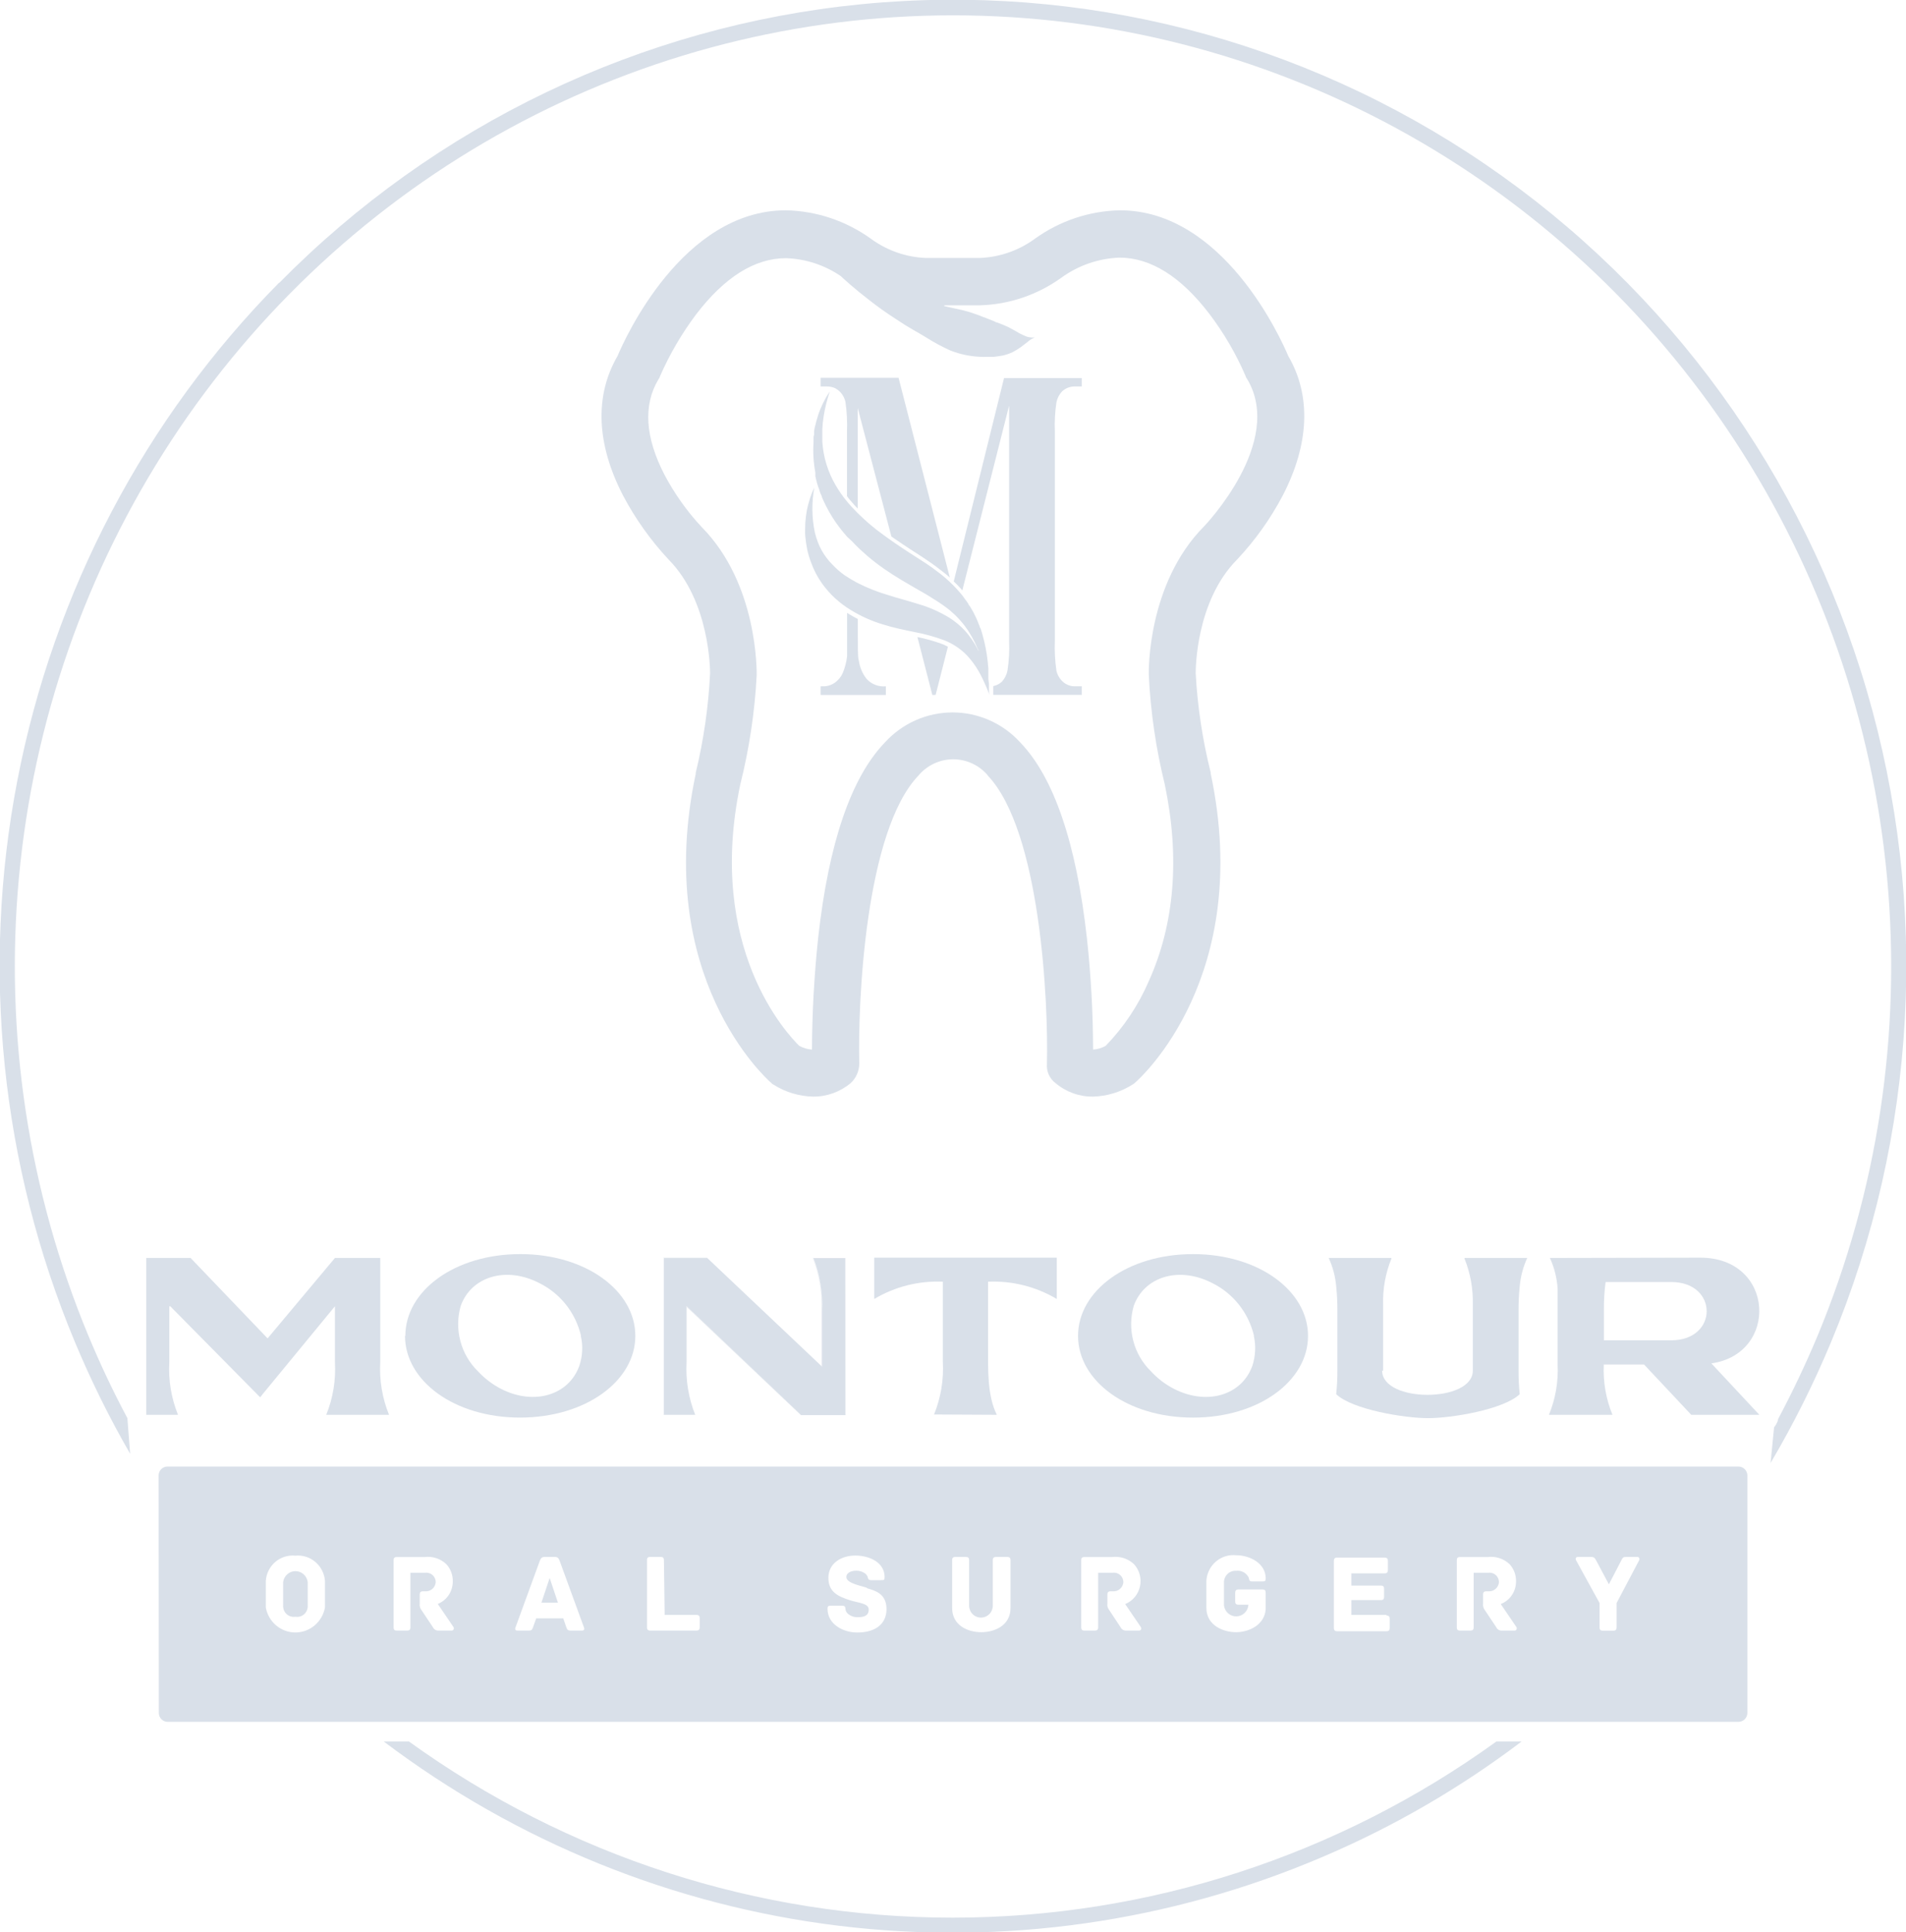 <svg xmlns="http://www.w3.org/2000/svg" width="145" height="147" viewBox="0 0 145 147" fill="none"><g clip-path="url(#clip0_19_464)"><path fill-rule="evenodd" clip-rule="evenodd" d="M12.084 130.307C12.084 130.397 12.101 130.486 12.135 130.568C12.169 130.651 12.219 130.726 12.282 130.789C12.345 130.852 12.42 130.902 12.502 130.936C12.584 130.969 12.672 130.986 12.76 130.985H132.256C132.434 130.985 132.605 130.914 132.732 130.787C132.859 130.66 132.931 130.488 132.933 130.307V112.242C132.931 112.062 132.859 111.889 132.732 111.763C132.605 111.636 132.434 111.564 132.256 111.565H12.744C12.656 111.563 12.568 111.58 12.486 111.614C12.404 111.647 12.329 111.697 12.266 111.76C12.203 111.823 12.153 111.898 12.119 111.981C12.085 112.064 12.067 112.153 12.067 112.242L12.084 130.307ZM22.459 118.343C22.733 118.315 23.01 118.343 23.273 118.425C23.537 118.507 23.781 118.642 23.992 118.822C24.203 119.002 24.377 119.222 24.502 119.471C24.628 119.72 24.703 119.992 24.723 120.27V122.279C24.628 122.814 24.35 123.299 23.938 123.647C23.527 123.996 23.008 124.187 22.471 124.187C21.935 124.187 21.415 123.996 21.004 123.647C20.592 123.299 20.315 122.814 20.22 122.279V120.27C20.238 119.993 20.311 119.722 20.434 119.474C20.557 119.226 20.728 119.006 20.937 118.826C21.146 118.646 21.388 118.511 21.65 118.428C21.911 118.345 22.186 118.316 22.459 118.343ZM65.959 120.793C65.629 120.654 64.388 120.466 64.388 119.976C64.388 119.592 64.847 119.486 65.129 119.486C65.384 119.479 65.634 119.56 65.838 119.715C65.918 119.786 65.978 119.876 66.016 119.976C66.016 120.082 66.088 120.205 66.241 120.205H67.047C67.248 120.205 67.296 120.205 67.296 119.968C67.296 118.841 66.128 118.335 65.065 118.335C64.001 118.335 63.019 118.923 63.019 120.033C63.019 121.144 63.824 121.454 64.63 121.724C65.339 121.953 66.088 121.961 66.088 122.443C66.088 122.924 65.717 123.022 65.282 123.022C65.136 123.032 64.989 123.012 64.851 122.963C64.712 122.914 64.585 122.837 64.477 122.737C64.383 122.643 64.325 122.518 64.316 122.385C64.316 122.173 64.211 122.149 64.01 122.149H63.204C63.003 122.149 62.954 122.198 62.954 122.385C62.954 123.578 64.163 124.19 65.218 124.19C66.507 124.19 67.441 123.61 67.441 122.41C67.441 121.209 66.555 121.005 65.951 120.817L65.959 120.793ZM94.21 120.915H96.047C96.24 120.915 96.288 121.013 96.288 121.169V122.402C96.216 123.627 94.991 124.166 94.033 124.166C93.074 124.166 91.777 123.659 91.777 122.32V120.229C91.797 119.952 91.872 119.681 91.997 119.433C92.122 119.186 92.295 118.966 92.505 118.787C92.715 118.608 92.959 118.474 93.221 118.392C93.484 118.31 93.76 118.282 94.033 118.31C95.08 118.31 96.288 118.923 96.288 120.066C96.288 120.27 96.24 120.303 96.047 120.303H95.241C95.007 120.303 95.04 120.14 94.999 120.017C94.913 119.839 94.775 119.693 94.603 119.6C94.431 119.506 94.234 119.469 94.041 119.494C93.918 119.486 93.796 119.504 93.681 119.548C93.566 119.591 93.461 119.658 93.374 119.745C93.286 119.832 93.218 119.937 93.173 120.053C93.128 120.169 93.108 120.293 93.114 120.417V122.124C93.141 122.359 93.254 122.575 93.43 122.731C93.606 122.886 93.834 122.968 94.067 122.962C94.3 122.956 94.523 122.862 94.691 122.697C94.859 122.533 94.96 122.311 94.975 122.075H94.218C94.025 122.075 93.968 121.985 93.968 121.83V121.169C93.968 121.013 94.025 120.915 94.218 120.915H94.21ZM44.426 123.806L42.566 118.71C42.493 118.531 42.413 118.441 42.227 118.441H41.422C41.237 118.441 41.148 118.531 41.075 118.71L39.215 123.806C39.174 123.904 39.174 124.043 39.36 124.043H40.238C40.423 124.043 40.487 123.986 40.552 123.782L40.794 123.112H42.848L43.081 123.782C43.146 123.986 43.218 124.043 43.404 124.043H44.282C44.467 124.043 44.467 123.904 44.426 123.806ZM50.565 122.851H52.981C53.175 122.851 53.231 122.941 53.231 123.096V123.79C53.231 123.945 53.175 124.043 52.981 124.043H49.461C49.268 124.043 49.22 123.945 49.22 123.79V118.686C49.22 118.49 49.308 118.441 49.461 118.441H50.267C50.42 118.441 50.508 118.49 50.508 118.686L50.565 122.851ZM75.827 118.441H76.633C76.778 118.441 76.874 118.49 76.874 118.686V122.328C76.874 123.668 75.65 124.166 74.651 124.166C73.652 124.166 72.436 123.668 72.436 122.328V118.686C72.436 118.49 72.524 118.441 72.677 118.441H73.483C73.636 118.441 73.725 118.49 73.725 118.686V122.14C73.725 122.383 73.82 122.616 73.989 122.787C74.158 122.959 74.388 123.055 74.627 123.055C74.866 123.055 75.096 122.959 75.265 122.787C75.434 122.616 75.529 122.383 75.529 122.14V118.686C75.529 118.49 75.626 118.441 75.779 118.441H75.827ZM105.48 122.851H102.805V121.724H105.053C105.246 121.724 105.294 121.634 105.294 121.479V120.866C105.294 120.711 105.246 120.621 105.053 120.621H102.805V119.69H105.335C105.528 119.69 105.584 119.601 105.584 119.445V118.735C105.584 118.588 105.528 118.49 105.335 118.49H101.718C101.532 118.49 101.476 118.588 101.476 118.735V123.839C101.476 123.994 101.532 124.092 101.718 124.092H105.48C105.673 124.092 105.721 123.994 105.721 123.839V123.145C105.721 122.99 105.673 122.9 105.48 122.9V122.851ZM124.676 118.441H123.734C123.54 118.441 123.46 118.441 123.347 118.694L122.396 120.523L121.422 118.694C121.301 118.465 121.22 118.441 121.027 118.441H120.028C119.867 118.441 119.851 118.588 119.891 118.678L121.687 121.944V123.798C121.687 123.994 121.776 124.051 121.929 124.051H122.735C122.888 124.051 122.984 123.994 122.984 123.798V121.944L124.708 118.678C124.748 118.588 124.708 118.441 124.579 118.441H124.676ZM33.31 122.026L34.494 123.766C34.575 123.888 34.494 124.043 34.365 124.043H33.35C33.263 124.046 33.176 124.023 33.102 123.977C33.027 123.93 32.968 123.862 32.931 123.782L32.021 122.418C31.943 122.289 31.911 122.136 31.932 121.985V121.299C31.932 121.152 31.981 121.054 32.174 121.054H32.343C32.539 121.07 32.734 121.007 32.885 120.879C33.035 120.75 33.13 120.567 33.149 120.368C33.15 120.265 33.129 120.162 33.087 120.068C33.046 119.973 32.985 119.888 32.908 119.82C32.832 119.751 32.742 119.699 32.645 119.669C32.547 119.638 32.444 119.629 32.343 119.641H31.224V123.79C31.224 123.986 31.135 124.043 30.982 124.043H30.176C30.023 124.043 29.943 123.986 29.943 123.79V118.694C29.943 118.547 29.983 118.449 30.176 118.449H32.295C32.595 118.41 32.901 118.439 33.189 118.533C33.477 118.628 33.742 118.786 33.962 118.996C34.29 119.358 34.464 119.836 34.446 120.327C34.443 120.697 34.33 121.057 34.122 121.36C33.913 121.664 33.619 121.896 33.278 122.026H33.31ZM86.783 123.766L85.599 122.026C85.878 121.912 86.127 121.732 86.323 121.499C86.518 121.267 86.655 120.989 86.722 120.691C86.788 120.393 86.782 120.083 86.705 119.788C86.627 119.493 86.48 119.221 86.275 118.996C86.054 118.786 85.79 118.628 85.502 118.533C85.214 118.439 84.908 118.41 84.608 118.449H82.489C82.296 118.449 82.255 118.547 82.255 118.694V123.79C82.255 123.986 82.344 124.043 82.489 124.043H83.295C83.448 124.043 83.544 123.986 83.544 123.79V119.641H84.656C84.757 119.629 84.86 119.638 84.958 119.669C85.055 119.699 85.145 119.751 85.221 119.82C85.297 119.888 85.358 119.973 85.4 120.068C85.441 120.162 85.462 120.265 85.462 120.368C85.443 120.567 85.348 120.75 85.198 120.879C85.047 121.007 84.852 121.07 84.656 121.054H84.487C84.293 121.054 84.245 121.152 84.245 121.299V121.985C84.222 122.137 84.257 122.291 84.342 122.418L85.244 123.782C85.281 123.862 85.341 123.929 85.415 123.975C85.49 124.022 85.576 124.045 85.663 124.043H86.654C86.815 124.043 86.855 123.888 86.783 123.766ZM114.172 122.026L115.356 123.766C115.436 123.888 115.356 124.043 115.235 124.043H114.236C114.15 124.045 114.065 124.021 113.992 123.975C113.919 123.928 113.861 123.861 113.825 123.782L112.915 122.418C112.837 122.289 112.805 122.136 112.826 121.985V121.299C112.826 121.152 112.875 121.054 113.068 121.054H113.229C113.425 121.07 113.62 121.007 113.771 120.879C113.921 120.75 114.016 120.567 114.035 120.368C114.035 120.265 114.014 120.162 113.973 120.068C113.931 119.973 113.871 119.888 113.794 119.82C113.718 119.751 113.628 119.699 113.531 119.669C113.433 119.638 113.33 119.629 113.229 119.641H112.109V123.79C112.109 123.986 112.021 124.043 111.868 124.043H111.062C110.909 124.043 110.828 123.986 110.828 123.79V118.694C110.828 118.547 110.869 118.449 111.062 118.449H113.173C113.474 118.409 113.781 118.438 114.071 118.532C114.361 118.627 114.626 118.785 114.848 118.996C115.176 119.358 115.35 119.836 115.332 120.327C115.329 120.697 115.216 121.057 115.007 121.36C114.799 121.664 114.505 121.896 114.163 122.026H114.172ZM22.467 122.99C22.588 123.011 22.712 123.004 22.83 122.97C22.948 122.935 23.056 122.874 23.147 122.791C23.238 122.707 23.309 122.604 23.355 122.488C23.4 122.373 23.419 122.248 23.41 122.124V120.352C23.38 120.122 23.268 119.911 23.097 119.758C22.925 119.605 22.704 119.521 22.475 119.521C22.247 119.521 22.026 119.605 21.854 119.758C21.682 119.911 21.571 120.122 21.541 120.352V122.124C21.532 122.246 21.551 122.369 21.595 122.483C21.64 122.597 21.709 122.7 21.798 122.783C21.887 122.866 21.994 122.928 22.109 122.964C22.225 123 22.348 123.008 22.467 122.99ZM41.188 121.92L41.817 120.042L42.445 121.92H41.188Z" fill="#D9E0E9"></path><path d="M20.357 101.814L14.5 95.697H11.125V107.629H13.542C13.027 106.357 12.801 104.983 12.881 103.611V99.372H12.954L19.793 106.298L20.018 106.012L25.48 99.372V103.611C25.56 104.983 25.334 106.357 24.819 107.629H29.596C29.079 106.357 28.85 104.984 28.928 103.611V95.697H25.48L20.357 101.814Z" fill="#D9E0E9"></path><path d="M30.812 101.625C30.812 105.055 34.574 107.84 39.561 107.84C44.547 107.84 48.333 105.055 48.333 101.625C48.333 98.195 44.571 95.402 39.585 95.402C34.599 95.402 30.837 98.187 30.837 101.625H30.812ZM44.185 101.625C44.361 102.38 44.322 103.171 44.072 103.904C43.266 106.142 40.632 106.926 38.143 105.668C37.474 105.325 36.868 104.866 36.355 104.312C35.711 103.682 35.25 102.886 35.02 102.009C34.79 101.133 34.8 100.21 35.05 99.339C35.855 97.109 38.489 96.317 40.979 97.583C41.78 97.969 42.486 98.532 43.044 99.232C43.601 99.932 43.997 100.75 44.201 101.625H44.185Z" fill="#D9E0E9"></path><path d="M53.786 95.697L62.51 103.954V99.707C62.591 98.337 62.365 96.966 61.849 95.697H64.306V107.629H60.931L52.215 99.372V103.61C52.135 104.983 52.361 106.356 52.876 107.629H50.459V95.697H53.786ZM64.314 95.697H61.833C62.342 96.968 62.567 98.337 62.494 99.707V103.921L53.786 95.681H50.475V107.637H52.892C52.382 106.366 52.157 104.996 52.231 103.627V99.413L60.931 107.653H64.323L64.314 95.697ZM60.939 107.629H64.298V95.705H61.882C62.383 96.975 62.606 98.341 62.534 99.707V103.97L53.802 95.705H50.515V107.62H52.876C52.371 106.348 52.146 104.98 52.215 103.61V99.347L60.939 107.629Z" fill="#D9E0E9"></path><path d="M75.835 107.629C75.102 106.159 75.167 104.199 75.167 102.402V97.502C76.998 97.421 78.813 97.877 80.395 98.817V95.673H66.507V98.817C68.085 97.877 69.898 97.421 71.727 97.502V103.586C71.804 104.96 71.576 106.333 71.058 107.604L75.835 107.629Z" fill="#D9E0E9"></path><path d="M82.013 101.626C82.013 105.056 85.767 107.841 90.761 107.841C95.755 107.841 99.509 105.056 99.509 101.626C99.509 98.196 95.747 95.403 90.761 95.403C85.775 95.403 82.013 98.188 82.013 101.626ZM95.385 101.626C95.554 102.382 95.515 103.17 95.272 103.905C94.467 106.142 91.832 106.926 89.343 105.669C88.671 105.33 88.066 104.871 87.555 104.313C86.91 103.684 86.447 102.888 86.217 102.011C85.987 101.134 85.999 100.21 86.25 99.34C87.055 97.11 89.682 96.318 92.179 97.584C92.979 97.971 93.684 98.535 94.242 99.235C94.799 99.934 95.195 100.751 95.401 101.626H95.385Z" fill="#D9E0E9"></path><path d="M105.222 104.272V99.707C105.222 99.544 105.222 99.389 105.222 99.233C105.188 98.042 105.402 96.857 105.85 95.754C105.853 95.736 105.853 95.716 105.85 95.697H101.081C101.396 96.382 101.59 97.117 101.653 97.87C101.716 98.48 101.746 99.093 101.742 99.707V104.223C101.746 104.837 101.716 105.45 101.653 106.061C102.894 107.237 106.849 107.882 108.637 107.882C110.425 107.882 114.365 107.237 115.613 106.061C115.55 105.45 115.52 104.837 115.525 104.223V99.707C115.521 99.093 115.55 98.48 115.613 97.87C115.677 97.117 115.87 96.382 116.185 95.697H111.416C111.414 95.716 111.414 95.736 111.416 95.754C111.86 96.858 112.074 98.042 112.045 99.233V104.272C112.045 106.722 105.149 106.722 105.149 104.272H105.222Z" fill="#D9E0E9"></path><path d="M117.909 95.697C118.247 96.432 118.446 97.224 118.497 98.033V103.799C118.561 105.109 118.335 106.418 117.837 107.629H122.67C122.172 106.418 121.947 105.109 122.01 103.799H125.071L128.664 107.629H133.843L130.194 103.717C135.334 102.99 135.027 95.673 129.348 95.673L117.909 95.697ZM127.141 97.527C130.734 97.527 130.734 101.961 127.141 101.961H122.018V99.707C122.01 98.978 122.053 98.249 122.147 97.527H127.141Z" fill="#D9E0E9"></path><path fill-rule="evenodd" clip-rule="evenodd" d="M75.134 58.987C79.162 63.21 79.766 76.284 79.645 80.956C79.625 81.23 79.674 81.504 79.787 81.754C79.899 82.004 80.072 82.221 80.29 82.385C81.088 83.064 82.099 83.432 83.141 83.422C84.224 83.395 85.279 83.071 86.194 82.483L86.291 82.418L86.379 82.336C86.75 82.017 95.37 74.259 92.107 58.857V58.775C91.486 56.303 91.103 53.776 90.963 51.229C90.963 50.935 90.963 45.725 94.129 42.548C95.491 41.096 96.653 39.464 97.585 37.697C99.615 33.769 99.76 30.094 98.004 27.08C97.44 25.741 93.058 15.998 85.195 15.998C82.884 16.046 80.639 16.794 78.751 18.146L78.638 18.228C77.432 19.083 76.008 19.567 74.538 19.624H70.446C68.975 19.569 67.55 19.084 66.345 18.228L66.233 18.146C64.344 16.794 62.1 16.046 59.788 15.998C51.926 15.998 47.544 25.741 46.98 27.08C45.224 30.102 45.369 33.777 47.399 37.697C48.334 39.464 49.496 41.098 50.855 42.556C54.004 45.733 54.02 50.968 54.02 51.229C53.894 53.782 53.527 56.317 52.925 58.8V58.881C49.662 74.284 58.282 82.042 58.652 82.36L58.733 82.442L58.837 82.507C59.747 83.084 60.794 83.4 61.866 83.422C62.91 83.429 63.923 83.061 64.726 82.385C64.921 82.202 65.079 81.981 65.189 81.736C65.3 81.49 65.362 81.225 65.371 80.956C65.25 76.284 65.814 63.218 69.882 58.987C70.208 58.602 70.612 58.294 71.066 58.082C71.521 57.87 72.016 57.761 72.516 57.761C73.016 57.761 73.511 57.87 73.965 58.082C74.42 58.294 74.824 58.602 75.15 58.987H75.134ZM71.855 23.226H74.538C76.765 23.165 78.924 22.435 80.741 21.127C82.035 20.189 83.573 19.658 85.163 19.599C87.54 19.599 89.843 21.045 92.01 23.887C93.107 25.334 94.027 26.911 94.749 28.583L94.797 28.714L94.878 28.836C97.754 33.63 91.656 39.983 91.6 40.041C87.29 44.385 87.386 51.057 87.394 51.335C87.529 54.148 87.937 56.941 88.611 59.673C89.771 65.227 89.36 70.29 87.386 74.659C86.598 76.48 85.49 78.14 84.116 79.559C83.821 79.726 83.494 79.824 83.157 79.845C83.151 76.996 82.992 74.15 82.682 71.319C81.876 64.141 80.177 59.151 77.631 56.496C76.975 55.771 76.177 55.192 75.288 54.796C74.399 54.4 73.439 54.196 72.468 54.196C71.497 54.196 70.536 54.4 69.647 54.796C68.758 55.192 67.96 55.771 67.304 56.496C64.75 59.151 63.042 64.141 62.245 71.319C61.943 74.151 61.785 76.997 61.77 79.845C61.431 79.822 61.101 79.725 60.803 79.559C59.925 78.702 53.698 72.136 56.316 59.681C56.999 56.961 57.417 54.179 57.565 51.376C57.565 51.098 57.669 44.426 53.376 40.09C52.26 38.892 51.306 37.549 50.54 36.096C49.074 33.246 48.929 30.82 50.081 28.877L50.162 28.754L50.21 28.624C50.94 26.956 51.859 25.38 52.949 23.928C55.116 21.086 57.42 19.64 59.796 19.64C61.28 19.689 62.72 20.159 63.953 20.996L64.219 21.241C64.428 21.429 64.839 21.796 65.362 22.221C65.886 22.646 66.522 23.144 67.151 23.593C67.779 24.042 68.391 24.41 68.859 24.728L69.422 25.063L69.632 25.186L69.85 25.308L70.413 25.643C71.013 26.024 71.637 26.362 72.282 26.656C73.028 26.952 73.818 27.117 74.618 27.145C74.769 27.154 74.919 27.154 75.07 27.145H75.142H75.609C75.899 27.105 76.133 27.08 76.278 27.047C76.541 26.989 76.798 26.901 77.043 26.786C77.254 26.673 77.459 26.548 77.655 26.41L78.187 26.002C78.347 25.86 78.529 25.747 78.727 25.667C78.521 25.69 78.313 25.671 78.115 25.61C77.925 25.536 77.739 25.451 77.559 25.357C77.373 25.251 77.196 25.137 77.011 25.047C76.82 24.934 76.62 24.836 76.415 24.753L75.907 24.549C75.802 24.549 75.69 24.459 75.561 24.41L75.166 24.255C75.029 24.197 74.884 24.14 74.731 24.091C74.579 24.023 74.423 23.963 74.264 23.912L73.781 23.748L73.281 23.609L72.298 23.389L71.823 23.283L71.855 23.226ZM63.59 29.538H63.55C63.343 29.443 63.117 29.395 62.889 29.399H62.43V28.738H68.359L72.258 43.936C72.113 43.806 71.96 43.675 71.791 43.544C71.404 43.234 70.985 42.924 70.51 42.605C70.035 42.287 69.785 42.123 69.422 41.895C68.939 41.576 68.488 41.282 68.029 40.964L67.811 40.808L65.25 31.033V38.685L65.185 38.62C65.064 38.497 64.944 38.367 64.823 38.219L64.694 38.072C64.605 37.966 64.517 37.86 64.436 37.746V32.846C64.466 32.081 64.426 31.316 64.315 30.559C64.24 30.245 64.075 29.961 63.84 29.743C63.757 29.668 63.665 29.605 63.566 29.555L63.59 29.538ZM80.797 29.775C80.584 30.003 80.436 30.285 80.37 30.592C80.259 31.327 80.218 32.071 80.249 32.813V48.73C80.219 49.503 80.259 50.276 80.37 51.041C80.448 51.356 80.616 51.64 80.853 51.858C81.121 52.1 81.47 52.226 81.828 52.209H82.295V52.862H75.561V52.642V52.585C75.561 52.454 75.561 52.323 75.561 52.193C75.807 52.145 76.036 52.029 76.221 51.858C76.439 51.617 76.586 51.321 76.648 51C76.76 50.26 76.801 49.511 76.769 48.763V30.853L73.209 44.916C73.16 44.859 73.12 44.802 73.072 44.753C72.911 44.573 72.741 44.402 72.556 44.23L76.382 28.762H82.295V29.399H81.828C81.64 29.39 81.452 29.418 81.275 29.482C81.098 29.547 80.936 29.646 80.797 29.775ZM75.239 52.029C75.239 52.209 75.239 52.389 75.239 52.56C75.239 52.56 75.239 52.503 75.239 52.479C75.239 52.609 75.239 52.74 75.279 52.87C75.086 52.358 74.865 51.856 74.618 51.368C74.395 50.931 74.125 50.52 73.813 50.143C73.545 49.812 73.233 49.521 72.886 49.277C72.565 49.05 72.219 48.861 71.855 48.714C71.12 48.44 70.362 48.23 69.592 48.085C68.786 47.922 67.981 47.758 67.175 47.505C66.328 47.251 65.516 46.888 64.758 46.427C63.887 45.908 63.13 45.213 62.535 44.385C62.179 43.884 61.894 43.334 61.689 42.752C61.572 42.441 61.478 42.122 61.407 41.797C61.343 41.47 61.294 41.127 61.262 40.792C61.23 40.457 61.262 40.114 61.262 39.779C61.285 39.456 61.325 39.135 61.383 38.816C61.447 38.505 61.528 38.203 61.617 37.917C61.706 37.637 61.816 37.364 61.947 37.101C61.74 38.236 61.756 39.402 61.995 40.531C62.057 40.774 62.132 41.014 62.221 41.249C62.304 41.469 62.404 41.682 62.519 41.886C62.739 42.276 63.01 42.633 63.325 42.948C63.608 43.251 63.922 43.525 64.259 43.765L64.766 44.083L65.032 44.23C65.117 44.286 65.206 44.335 65.298 44.377C66.007 44.733 66.746 45.025 67.505 45.251C68.263 45.496 69.044 45.692 69.841 45.945C70.691 46.19 71.504 46.55 72.258 47.015C72.676 47.285 73.06 47.606 73.402 47.971C73.776 48.385 74.095 48.846 74.353 49.343C74.385 49.404 74.415 49.466 74.441 49.53C74.441 49.441 74.377 49.351 74.344 49.277L74.159 48.869C74.095 48.738 74.022 48.616 73.958 48.493L73.909 48.403L73.853 48.313L73.748 48.134C73.682 48.016 73.607 47.904 73.523 47.799L73.41 47.636L73.297 47.489L73.168 47.334L73.047 47.195C72.959 47.097 72.878 46.999 72.79 46.917L72.661 46.786L72.524 46.664L72.25 46.419C71.877 46.123 71.487 45.85 71.082 45.602C70.679 45.341 70.276 45.096 69.841 44.859C68.996 44.369 68.126 43.879 67.272 43.283L66.95 43.054C66.845 42.972 66.74 42.907 66.635 42.817L66.321 42.572L66.007 42.311L65.387 41.756L65.089 41.462L64.791 41.151L64.444 40.833L64.154 40.49C63.961 40.269 63.784 40.008 63.598 39.763C63.222 39.22 62.896 38.643 62.624 38.04L62.519 37.795C62.519 37.713 62.455 37.632 62.422 37.55L62.334 37.297C62.334 37.207 62.269 37.125 62.245 37.035L62.164 36.774L62.092 36.505C62.075 36.411 62.054 36.318 62.028 36.227V36.088V35.949C61.886 35.191 61.84 34.417 61.891 33.646V33.36C61.891 33.271 61.891 33.173 61.931 33.083V32.944V32.805L61.979 32.535C62.06 32.176 62.156 31.841 62.261 31.515C62.369 31.201 62.498 30.895 62.648 30.6C62.787 30.315 62.949 30.042 63.131 29.783C63.021 30.094 62.927 30.41 62.849 30.731C62.769 31.049 62.704 31.376 62.656 31.694C62.604 32.019 62.571 32.346 62.559 32.674C62.559 32.748 62.559 32.83 62.559 32.911V33.148C62.555 33.227 62.555 33.306 62.559 33.385V33.622C62.637 34.775 62.979 35.893 63.558 36.888C63.822 37.344 64.124 37.776 64.46 38.179C64.629 38.375 64.791 38.571 64.976 38.75C65.161 38.93 65.145 38.938 65.234 39.02L65.516 39.289L65.79 39.543L66.071 39.796C66.265 39.951 66.45 40.122 66.643 40.269C67.03 40.572 67.449 40.866 67.836 41.143C68.641 41.707 69.447 42.221 70.317 42.777C70.744 43.054 71.162 43.356 71.59 43.691C72.029 44.042 72.441 44.427 72.822 44.843L73.112 45.178L73.257 45.357L73.394 45.553C73.492 45.676 73.583 45.804 73.668 45.937C73.668 46.002 73.756 46.068 73.797 46.141L74.046 46.566L74.159 46.794C74.237 46.943 74.307 47.096 74.369 47.252L74.465 47.497L74.522 47.619C74.522 47.66 74.522 47.701 74.562 47.742C74.602 47.783 74.683 48.069 74.731 48.24C74.929 48.926 75.067 49.628 75.142 50.339L75.19 50.87V51.409C75.19 51.499 75.19 51.58 75.19 51.67L75.239 52.029ZM65.33 50.2C65.393 50.733 65.602 51.236 65.934 51.654C66.119 51.853 66.347 52.007 66.6 52.103C66.853 52.2 67.124 52.236 67.392 52.209V52.87H62.43V52.209H62.575C62.895 52.223 63.211 52.134 63.477 51.956C63.752 51.773 63.97 51.516 64.106 51.213C64.281 50.799 64.395 50.362 64.444 49.914C64.444 49.792 64.444 49.179 64.444 48.101V46.623L64.573 46.705C64.791 46.843 65.024 46.966 65.258 47.089V48.011C65.258 49.204 65.258 49.931 65.314 50.2H65.33ZM70.929 52.87L69.793 48.461C70.439 48.591 71.075 48.771 71.694 48.999C71.839 49.065 71.976 49.122 72.113 49.196L71.179 52.862L70.929 52.87Z" fill="#D9E0E9"></path><path d="M21.235 21.527C33.123 9.465 48.778 1.969 65.519 0.322C82.26 -1.325 99.045 2.981 112.999 12.501C126.953 22.022 137.208 36.165 142.007 52.507C146.806 68.85 145.851 86.376 139.305 102.083C137.98 105.258 136.44 108.336 134.697 111.295L134.963 108.584L135.116 108.364L135.229 108.127L135.285 107.923C136.364 105.889 137.363 103.79 138.266 101.634C142.84 90.634 144.66 78.658 143.561 66.772C142.462 54.886 138.48 43.461 131.969 33.514C125.458 23.567 116.62 15.408 106.244 9.764C95.868 4.12 84.275 1.166 72.5 1.166C60.725 1.166 49.132 4.12 38.756 9.764C28.38 15.408 19.542 23.567 13.031 33.514C6.52 43.461 2.538 54.886 1.439 66.772C0.34 78.658 2.16 90.634 6.734 101.634C7.626 103.779 8.611 105.862 9.691 107.882L9.9 110.593C8.32 107.851 6.915 105.009 5.695 102.083C0.074 88.611 -1.45 73.743 1.318 59.386C4.087 45.029 11.022 31.838 21.235 21.503V21.527ZM100.694 141.226C89.058 146.214 76.338 148.031 63.796 146.496C51.254 144.962 39.325 140.13 29.193 132.48H31.111C43.19 141.197 57.649 145.881 72.476 145.881C87.303 145.881 101.762 141.197 113.841 132.48H115.758C111.106 136.004 106.047 138.941 100.694 141.226Z" fill="#D9E0E9"></path></g><defs><clipPath id="clip0_19_464"><rect width="145" height="147" fill="white"></rect></clipPath></defs></svg>
